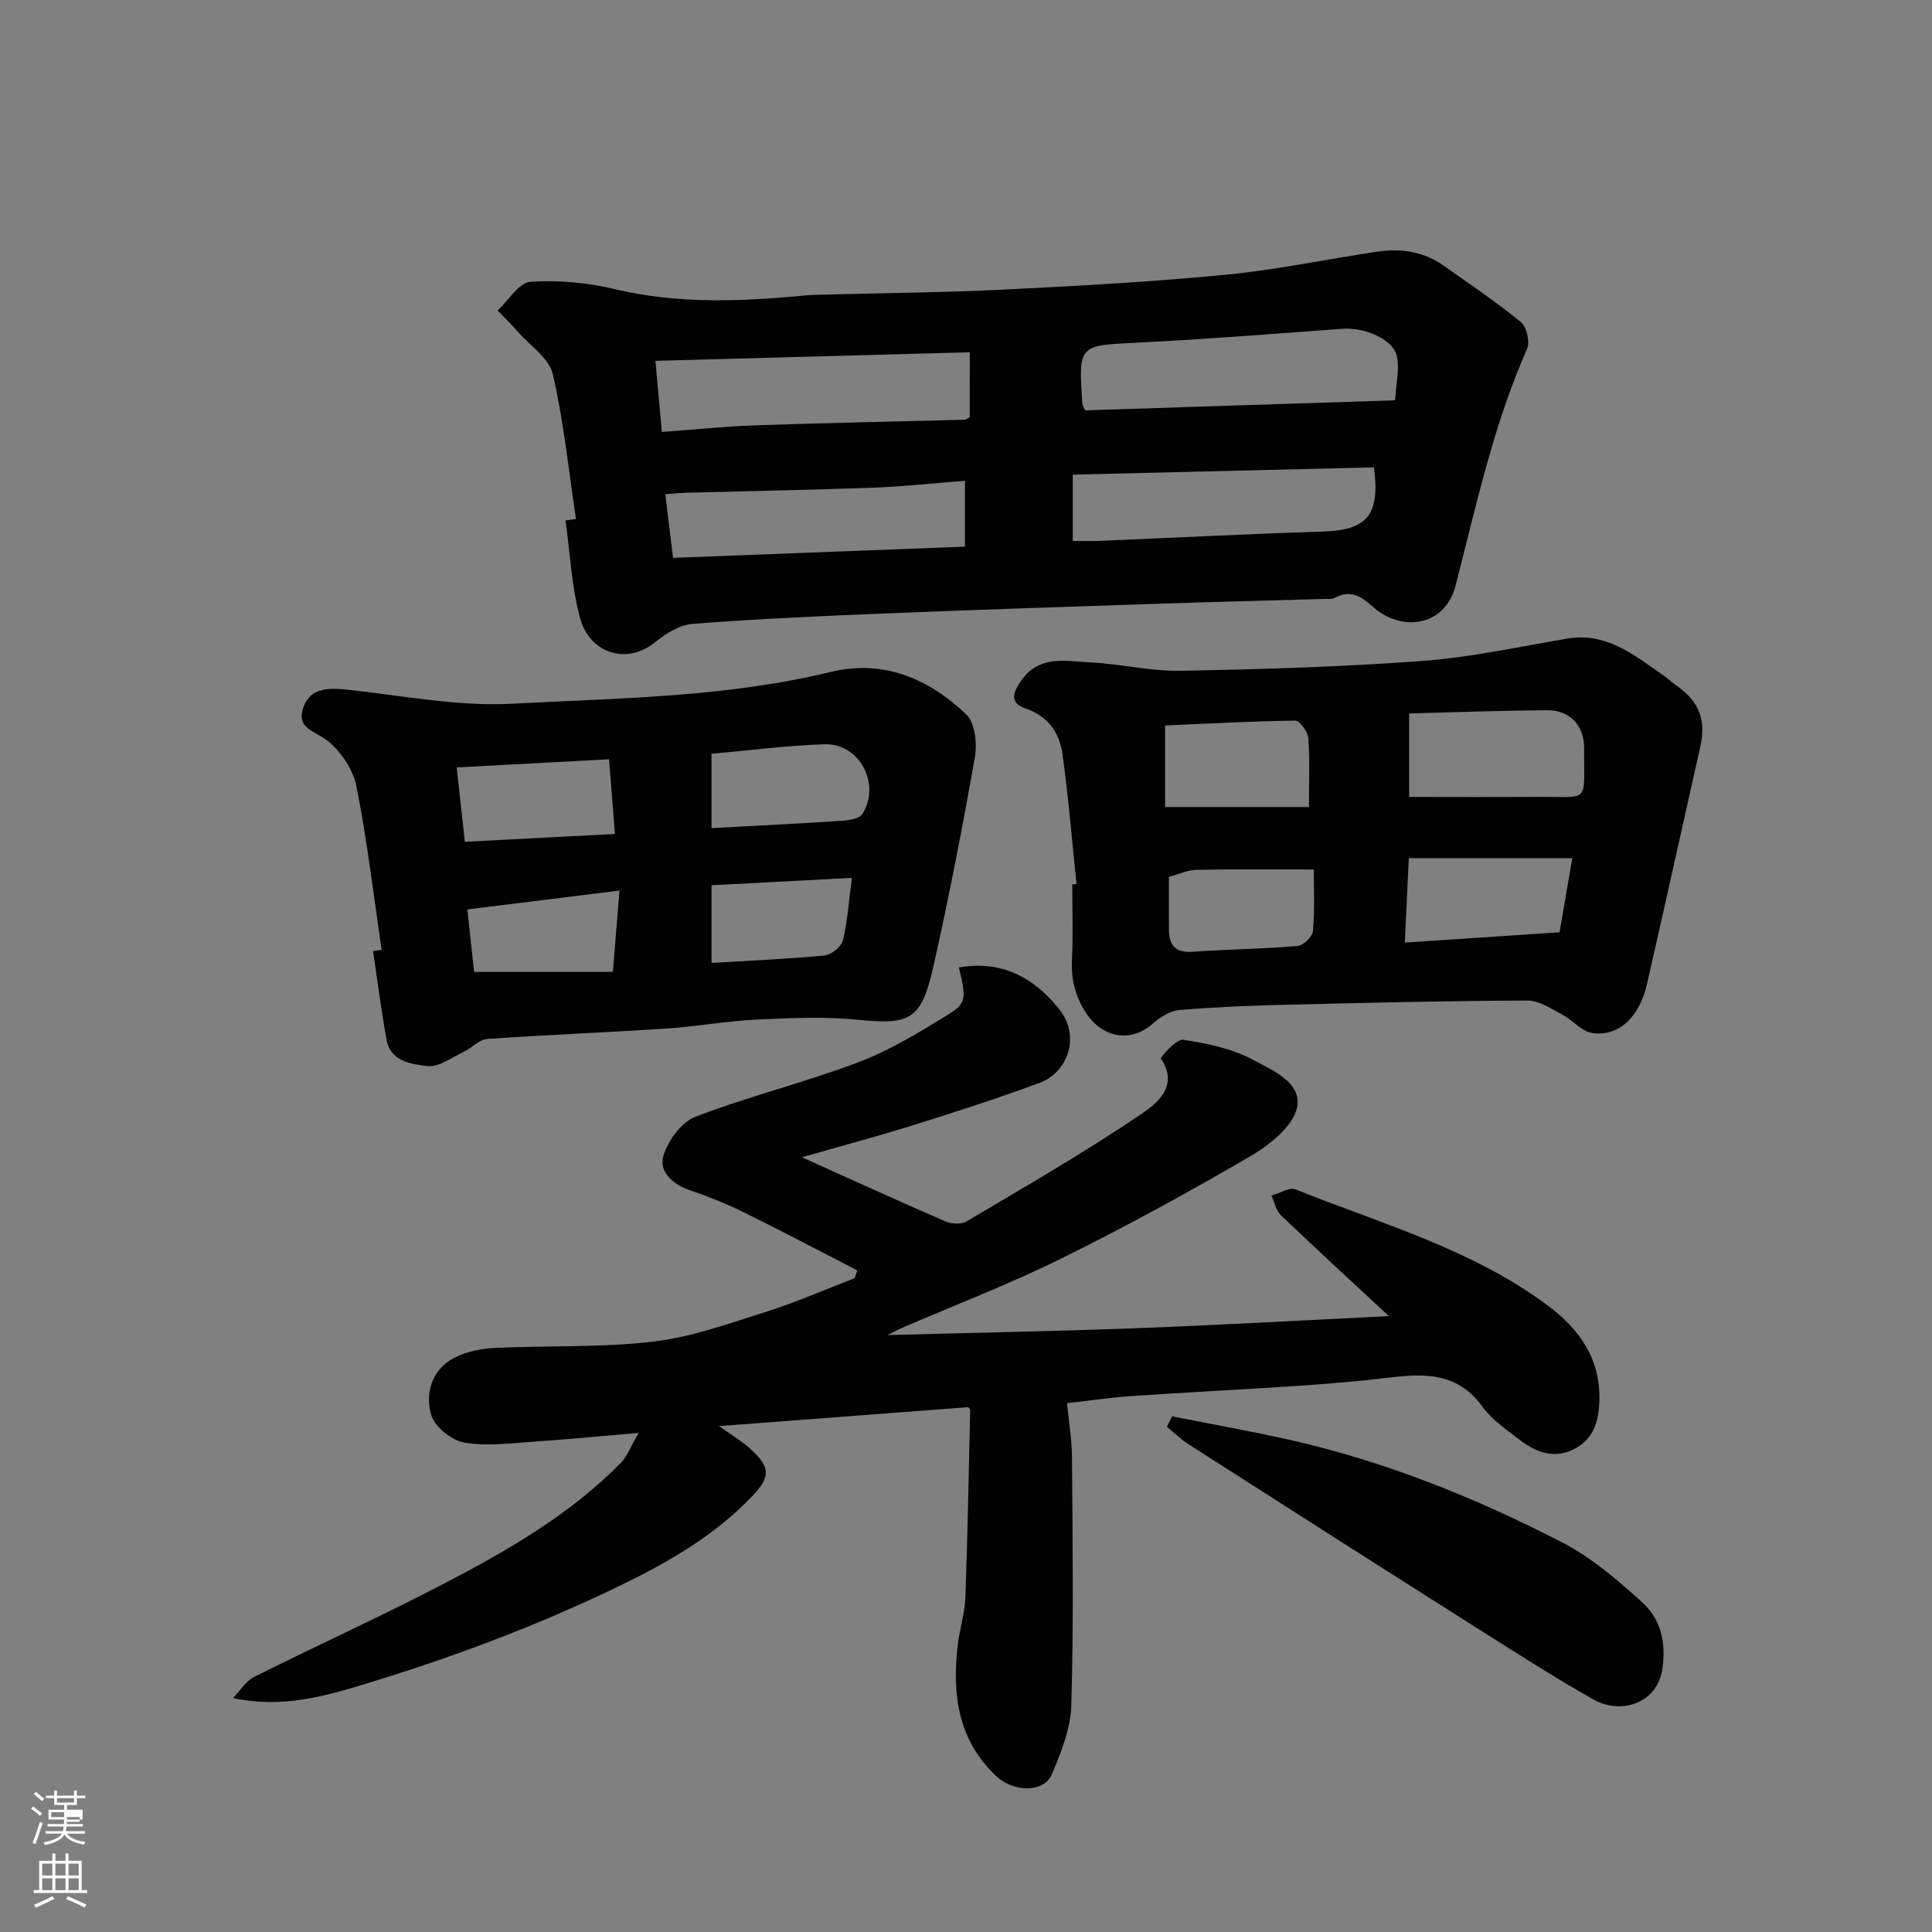 <svg enable-background="new 0 0 400 400" viewBox="0 0 400 400" xmlns="http://www.w3.org/2000/svg"><rect x="0" y="0" width="400" height="400" fill="#808080" stroke="none"/><path d="m6.44 374.46.42-.45c.65.47 1.27.95 1.85 1.44l-.45.49c-.65-.56-1.25-1.06-1.82-1.48m.93 7.33-.63-.26c.55-1.36 1.05-2.8 1.52-4.33.19.1.38.19.59.27-.46 1.29-.95 2.73-1.48 4.32m-.38-10.38.44-.42c.43.34 1.01.82 1.74 1.44l-.49.49c-.53-.51-1.09-1.01-1.69-1.51m2.5.35h1.72v-1.04h.59v1.04h3.52v-1.04h.59v1.04h1.75v.53h-1.75v1.42h-2.03v.97h3.22v2.03h-3.24c0 .35-.01.66-.03.93h3.32v.53h-3.37c-.03.27-.08.58-.15.94h3.96v.53h-3.71c.67.92 1.93 1.48 3.79 1.68-.13.24-.23.44-.29.59-2.13-.38-3.48-1.08-4.04-2.12-.43.97-1.77 1.72-4.03 2.23-.09-.19-.2-.37-.33-.55 2.1-.42 3.37-1.03 3.81-1.83h-3.36v-.53h3.58c.08-.29.13-.61.16-.94h-3.33v-.53h3.39c.02-.27.04-.58.04-.93h-3.23v-2.03h3.25v-.97h-2.07v-1.42h-1.73zm1.12 3.44v1h2.65c.01-.3.02-.44.01-.4v-.25-.35zm1.19-2h3.52v-.91h-3.52zm4.71 3h-2.63v.59c0 .15-.01.28-.01.4h2.64v-1.99z" fill="#fbfcfa"/><path d="m13.56 383.74h.63v1.52h2.72v6.07h1.13v.6h-11.06v-.6h1.13v-6.07h2.73v-1.52h.63v1.52h2.1v-1.52zm-2.69 8.83.38.56c-1.24.63-2.53 1.25-3.85 1.85-.1-.21-.21-.42-.34-.63 1.36-.55 2.63-1.15 3.81-1.78m-2.13-4.27h2.1v-2.45h-2.1zm0 3.04h2.1v-2.46h-2.1zm2.72-3.04h2.1v-2.45h-2.1zm0 3.04h2.1v-2.46h-2.1zm6.07 3.6c-1.41-.71-2.7-1.3-3.86-1.78l.35-.56c1.45.62 2.75 1.19 3.88 1.72zm-1.25-9.09h-2.1v2.45h2.1zm-2.09 5.49h2.1v-2.46h-2.1z" fill="#fbfcfa"/><g fill="#010101"><path d="m166.02 239.6c10.4 4.68 19.99 9.06 29.67 13.26 1.26.55 3.3.68 4.4.03 12.2-7.23 24.51-14.31 36.23-22.26 3.01-2.04 7.93-5.72 4.03-11.46-.16-.23 3.22-4.1 4.6-3.9 4.9.74 10.03 1.78 14.34 4.09 4.05 2.17 10.4 4.76 9.23 10.01-.87 3.9-5.68 7.69-9.63 10-12.83 7.49-25.9 14.64-39.22 21.22-10.79 5.33-22.09 9.65-33.15 14.44-.99.43-1.94.97-2.76 1.38 17.34-.47 34.69-.78 52.03-1.44 17.15-.65 34.29-1.63 51.77-2.48-7.53-7-15-13.86-22.33-20.86-1.03-.98-1.35-2.71-2-4.1 1.69-.47 3.71-1.79 5.01-1.27 17.82 7.13 36.57 12.37 52.22 24.04 6.48 4.83 11.06 11.1 10.66 20.05-.19 4.21-1.3 7.51-4.95 9.52-4.1 2.27-7.97.98-11.39-1.67-2.73-2.11-5.79-4.11-7.76-6.84-6.3-8.75-14.92-6.54-23.38-5.69-5.24.53-10.49.97-15.75 1.31-11.2.73-22.41 1.3-33.6 2.06-4.25.29-8.47.92-13.37 1.47.36 3.77 1.01 7.62 1.03 11.47.11 17 .35 34.01-.14 50.99-.14 4.85-2.1 9.82-4.04 14.39-1.61 3.8-7.86 3.83-11.58.3-7.92-7.5-9.11-17.07-7.88-27.24.39-3.24 1.44-6.42 1.56-9.65.47-12.93.7-25.86.99-38.79.01-.26-.34-.53-.42-.64-16.96 1.29-33.83 2.57-51.57 3.92 2.59 1.87 4.77 3.14 6.59 4.8 4.12 3.77 4.06 5.76.23 9.76-7.84 8.2-17.49 13.72-27.57 18.59-16.9 8.17-34.43 14.74-52.38 20.19-8.59 2.61-17.26 5.13-27.5 2.97 1.46-1.49 2.65-3.52 4.41-4.4 12.99-6.5 26.23-12.5 39.11-19.21 13.21-6.88 26.17-14.31 36.76-25.07 1.32-1.35 2.01-3.32 3.71-6.23-8.12.69-14.64 1.35-21.18 1.78-4.95.32-10.04 1.05-14.85.25-2.64-.44-6.2-3.26-6.91-5.71-1.32-4.53.09-9.41 4.78-11.87 2.49-1.31 5.58-1.89 8.44-2.03 10.92-.53 21.95-.04 32.77-1.32 7.99-.94 15.79-3.79 23.54-6.24 6.16-1.95 12.1-4.57 18.13-6.89.18-.54.37-1.08.55-1.61-7.83-4.02-15.6-8.14-23.5-12.02-3.64-1.79-7.45-3.31-11.29-4.62-3.53-1.2-6.29-3.9-5.38-7 .93-3.17 3.72-7.04 6.64-8.16 11.06-4.25 22.66-7.1 33.75-11.29 6.49-2.45 12.55-6.17 18.5-9.82 3.93-2.41 3.82-3.42 2.31-9.8 8.71-1.55 15.35 1.96 20.64 8.47 4.9 6.03 1.56 13.38-3.84 15.38-8.66 3.21-17.47 6.05-26.3 8.81-7.52 2.35-15.16 4.38-23.01 6.63z"/><path d="m119.25 107.44c-1.51-10.02-2.53-20.15-4.8-29.99-.76-3.29-4.67-5.86-7.19-8.72-1.35-1.54-2.81-2.98-4.23-4.46 2.26-2.08 4.42-5.77 6.81-5.93 5.79-.4 11.85.19 17.53 1.54 13.09 3.11 26.16 2.54 39.32 1.29 1.15-.11 2.32-.13 3.48-.16 12.59-.34 25.19-.44 37.77-1.06 15.3-.76 30.62-1.6 45.87-3.07 10.54-1.02 20.95-3.24 31.44-4.79 4.85-.71 9.54 0 13.66 2.92 5.38 3.81 10.87 7.49 15.96 11.66 1.21.99 1.93 4.12 1.29 5.56-6.95 15.72-10.53 32.43-14.78 48.95-2.23 8.7-11.33 9.72-17.22 4.38-2.48-2.25-4.68-3.5-7.87-1.76-.53.29-1.3.18-1.96.2-11.76.34-23.52.63-35.28 1.02-18.86.63-37.71 1.25-56.56 2.02-13.03.53-26.07 1.12-39.07 2.12-2.64.2-5.47 1.92-7.61 3.68-6.24 5.12-13.79 2.19-15.69-4.79-1.79-6.55-2.08-13.51-3.04-20.3.74-.11 1.45-.21 2.17-.31zm169.58-24.56c.2-3.3.93-6.27.41-9-.69-3.62-6.68-6.17-11.42-5.81-14.11 1.05-28.22 2.17-42.35 2.87-12.19.61-12.2.37-11.37 12.7.02.3.24.58.55 1.32 21.11-.68 42.4-1.37 64.18-2.08zm-88.05-9.95c-21.75.59-43.06 1.18-65.08 1.78.42 4.68.85 9.44 1.33 14.72 7.07-.51 13.29-1.17 19.52-1.38 14.39-.49 28.78-.77 43.17-1.15.28-.01.56-.27 1.05-.52.01-4.18.01-8.44.01-13.45zm21.32 39.07c2.07 0 3.7.06 5.32-.01 15.52-.65 31.03-1.45 46.55-1.94 9.03-.29 11.84-3.41 10.48-13.29-20.71.5-41.49 1.01-62.35 1.51zm-22.32-12.46c-6.69.52-12.76 1.2-18.84 1.42-12.91.47-25.84.71-38.76 1.05-1.29.03-2.57.18-4.43.31.52 4.3 1 8.29 1.59 13.18 20.26-.78 40.33-1.55 60.44-2.32 0-4.79 0-8.72 0-13.64z"/><path d="m222.88 183.02c-.94-8.98-1.67-17.99-2.91-26.92-.61-4.38-2.96-7.82-7.6-9.4-3.25-1.11-2.8-3.1-1.01-5.69 3.82-5.54 9.37-4.1 14.48-3.86 6.21.3 12.41 1.85 18.59 1.73 16.71-.31 33.44-.8 50.1-2.04 10.06-.75 20.02-2.96 30-4.63 8.02-1.34 13.67 3.35 19.59 7.42 1.07.74 2.03 1.65 3.1 2.41 4.59 3.22 6.05 7.07 4.8 12.61-3.68 16.35-7.3 32.72-11.02 49.06-1.58 6.95-5.98 11.04-11.45 10.14-2.14-.35-3.91-2.63-6.01-3.73-2.33-1.22-4.85-2.98-7.28-2.97-16.77.06-33.54.47-50.3.88-7.27.18-14.55.47-21.8 1.09-1.88.16-3.91 1.42-5.39 2.73-4.63 4.11-10.47 3.1-13.92-2.13-2.3-3.5-3.1-7.03-2.91-11.11.24-5.16.06-10.33.06-15.5.29-.03.59-.06.88-.09zm68.87-18.02c8.52 0 17.4.06 26.27-.02 11.38-.1 9.88 1.7 9.96-10.09.03-4.58-2.89-7.85-7.52-7.83-9.36.03-18.71.4-28.72.65.01 6.35.01 11.89.01 17.29zm-.9 30.15c11.09-.74 21.39-1.42 32.04-2.13.93-5.44 1.81-10.55 2.64-15.35-11.38 0-22.76 0-33.85 0-.28 6-.54 11.31-.83 17.48zm-49.63-28.06h29.78c0-5.32.21-9.81-.13-14.26-.1-1.33-1.76-3.64-2.68-3.63-9.01.11-18.02.61-26.97 1zm.79 14.44c0 3.78-.02 7.42.01 11.07.02 3.23 1.46 4.69 4.9 4.45 7.25-.5 14.53-.58 21.77-1.2 1.19-.1 3.06-1.99 3.16-3.18.38-4.43.15-8.9.15-12.65-8.41 0-16.3-.09-24.19.07-1.88.03-3.73.9-5.8 1.44z"/><path d="m79.02 196.66c-1.68-11.32-3-22.72-5.24-33.93-.7-3.48-3.27-7.23-6.09-9.46-2.36-1.86-6.09-2.37-5.05-6.26 1.19-4.46 4.94-4.67 8.97-4.25 11.43 1.2 22.96 3.54 34.31 2.94 22.08-1.17 44.34-1.31 66.07-6.58 10.92-2.65 20.3 1.4 28.05 8.78 1.82 1.74 2.3 6.02 1.8 8.86-2.57 14.59-5.39 29.14-8.65 43.59-2.46 10.88-4.9 11.85-15.59 10.78-6.95-.7-14.04-.36-21.05-.03-6.22.3-12.39 1.44-18.6 1.85-12.35.81-24.73 1.29-37.07 2.16-1.66.12-3.16 1.84-4.83 2.63-2.48 1.17-5.18 3.25-7.55 2.97-3.24-.38-7.61-.87-8.45-5.38-1.13-6.1-1.89-12.26-2.81-18.39.59-.1 1.19-.19 1.78-.28zm68.29-25.21c9.16-.5 18.03-.92 26.89-1.51 1.51-.1 3.71-.41 4.35-1.42 3.9-6.15-.61-14.66-7.81-14.43-7.82.25-15.62 1.28-23.43 1.97zm-21.21-14.25c-10.83.58-20.91 1.12-31.55 1.69.62 5.63 1.13 10.28 1.69 15.39 10.53-.54 20.53-1.06 31.08-1.61-.42-5.44-.82-10.44-1.22-15.47zm21.21 26.08v16.08c8.03-.48 15.73-.8 23.38-1.54 1.41-.14 3.5-1.8 3.82-3.11.97-4 1.23-8.18 1.86-12.96-10.22.54-19.4 1.02-29.06 1.53zm-50.55 5.01c.5 4.62.98 9.05 1.4 12.93h28.73c.49-6.1.93-11.43 1.37-16.84-10.71 1.33-20.74 2.58-31.5 3.91z"/><path d="m242.66 293.24c8.11 1.61 16.26 3.05 24.33 4.86 19.81 4.46 38.53 12 56.49 21.27 6.01 3.1 11.37 7.71 16.44 12.29 3.8 3.43 5.05 8.06 4.29 13.65-1.04 7.69-8.92 9.61-14.26 6.58-8.79-4.97-17.28-10.47-25.82-15.87-19.41-12.29-38.77-24.66-58.12-37.04-1.59-1.02-2.95-2.39-4.42-3.6.36-.72.71-1.43 1.07-2.14z"/></g></svg>